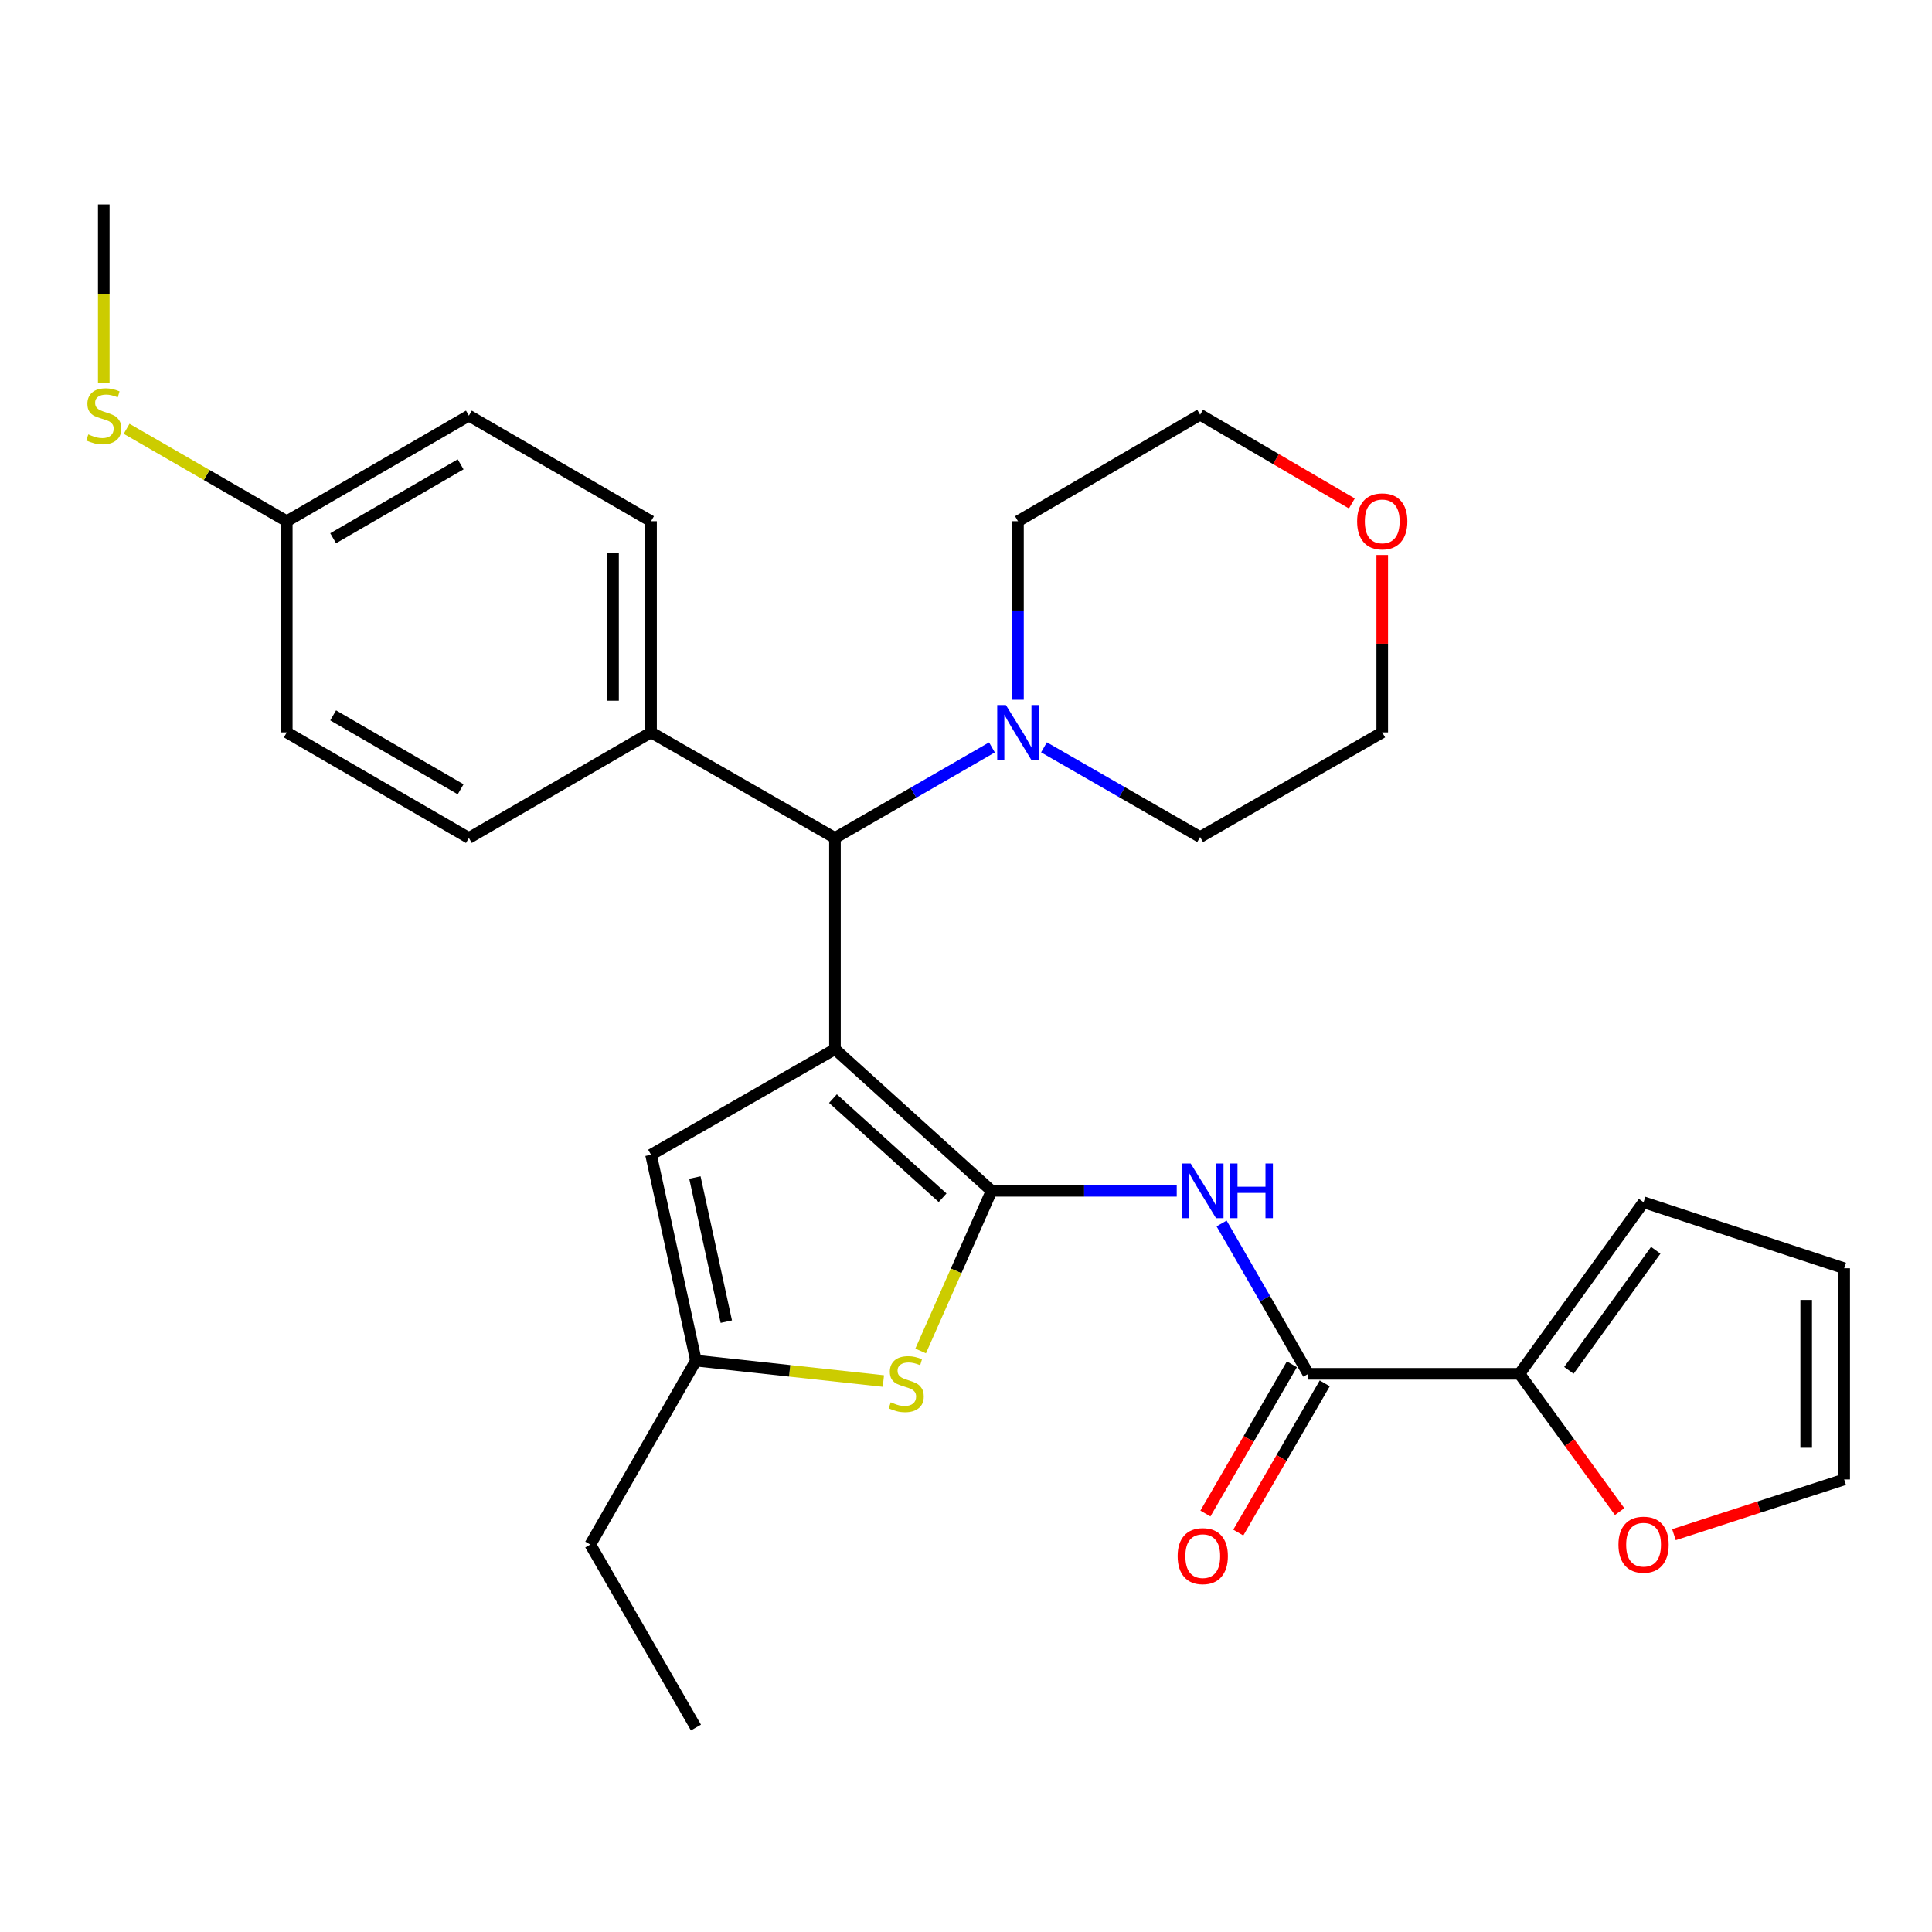 <?xml version='1.0' encoding='iso-8859-1'?>
<svg version='1.1' baseProfile='full'
              xmlns='http://www.w3.org/2000/svg'
                      xmlns:rdkit='http://www.rdkit.org/xml'
                      xmlns:xlink='http://www.w3.org/1999/xlink'
                  xml:space='preserve'
width='1000px' height='1000px' viewBox='0 0 1000 1000'>
<!-- END OF HEADER -->
<rect style='opacity:1.0;fill:#FFFFFF;stroke:none' width='1000' height='1000' x='0' y='0'> </rect>
<path class='bond-0' d='M 432.171,543.047 L 513.239,616.368' style='fill:none;fill-rule:evenodd;stroke:#000000;stroke-width:6px;stroke-linecap:butt;stroke-linejoin:miter;stroke-opacity:1' />
<path class='bond-0' d='M 431.139,568.63 L 487.887,619.956' style='fill:none;fill-rule:evenodd;stroke:#000000;stroke-width:6px;stroke-linecap:butt;stroke-linejoin:miter;stroke-opacity:1' />
<path class='bond-3' d='M 432.171,543.047 L 432.171,433.736' style='fill:none;fill-rule:evenodd;stroke:#000000;stroke-width:6px;stroke-linecap:butt;stroke-linejoin:miter;stroke-opacity:1' />
<path class='bond-4' d='M 432.171,543.047 L 336.976,597.686' style='fill:none;fill-rule:evenodd;stroke:#000000;stroke-width:6px;stroke-linecap:butt;stroke-linejoin:miter;stroke-opacity:1' />
<path class='bond-1' d='M 513.239,616.368 L 561.158,616.368' style='fill:none;fill-rule:evenodd;stroke:#000000;stroke-width:6px;stroke-linecap:butt;stroke-linejoin:miter;stroke-opacity:1' />
<path class='bond-1' d='M 561.158,616.368 L 609.077,616.368' style='fill:none;fill-rule:evenodd;stroke:#0000FF;stroke-width:6px;stroke-linecap:butt;stroke-linejoin:miter;stroke-opacity:1' />
<path class='bond-2' d='M 513.239,616.368 L 494.879,657.815' style='fill:none;fill-rule:evenodd;stroke:#000000;stroke-width:6px;stroke-linecap:butt;stroke-linejoin:miter;stroke-opacity:1' />
<path class='bond-2' d='M 494.879,657.815 L 476.519,699.261' style='fill:none;fill-rule:evenodd;stroke:#CCCC00;stroke-width:6px;stroke-linecap:butt;stroke-linejoin:miter;stroke-opacity:1' />
<path class='bond-5' d='M 632.294,633.262 L 654.741,672.178' style='fill:none;fill-rule:evenodd;stroke:#0000FF;stroke-width:6px;stroke-linecap:butt;stroke-linejoin:miter;stroke-opacity:1' />
<path class='bond-5' d='M 654.741,672.178 L 677.188,711.093' style='fill:none;fill-rule:evenodd;stroke:#000000;stroke-width:6px;stroke-linecap:butt;stroke-linejoin:miter;stroke-opacity:1' />
<path class='bond-29' d='M 457.239,714.822 L 408.727,709.544' style='fill:none;fill-rule:evenodd;stroke:#CCCC00;stroke-width:6px;stroke-linecap:butt;stroke-linejoin:miter;stroke-opacity:1' />
<path class='bond-29' d='M 408.727,709.544 L 360.215,704.265' style='fill:none;fill-rule:evenodd;stroke:#000000;stroke-width:6px;stroke-linecap:butt;stroke-linejoin:miter;stroke-opacity:1' />
<path class='bond-8' d='M 432.171,433.736 L 472.802,410.298' style='fill:none;fill-rule:evenodd;stroke:#000000;stroke-width:6px;stroke-linecap:butt;stroke-linejoin:miter;stroke-opacity:1' />
<path class='bond-8' d='M 472.802,410.298 L 513.433,386.859' style='fill:none;fill-rule:evenodd;stroke:#0000FF;stroke-width:6px;stroke-linecap:butt;stroke-linejoin:miter;stroke-opacity:1' />
<path class='bond-10' d='M 432.171,433.736 L 336.976,379.086' style='fill:none;fill-rule:evenodd;stroke:#000000;stroke-width:6px;stroke-linecap:butt;stroke-linejoin:miter;stroke-opacity:1' />
<path class='bond-6' d='M 336.976,597.686 L 360.215,704.265' style='fill:none;fill-rule:evenodd;stroke:#000000;stroke-width:6px;stroke-linecap:butt;stroke-linejoin:miter;stroke-opacity:1' />
<path class='bond-6' d='M 359.677,609.483 L 375.944,684.088' style='fill:none;fill-rule:evenodd;stroke:#000000;stroke-width:6px;stroke-linecap:butt;stroke-linejoin:miter;stroke-opacity:1' />
<path class='bond-7' d='M 677.188,711.093 L 786.488,711.093' style='fill:none;fill-rule:evenodd;stroke:#000000;stroke-width:6px;stroke-linecap:butt;stroke-linejoin:miter;stroke-opacity:1' />
<path class='bond-11' d='M 668.681,706.163 L 646.3,744.779' style='fill:none;fill-rule:evenodd;stroke:#000000;stroke-width:6px;stroke-linecap:butt;stroke-linejoin:miter;stroke-opacity:1' />
<path class='bond-11' d='M 646.3,744.779 L 623.92,783.396' style='fill:none;fill-rule:evenodd;stroke:#FF0000;stroke-width:6px;stroke-linecap:butt;stroke-linejoin:miter;stroke-opacity:1' />
<path class='bond-11' d='M 685.696,716.024 L 663.315,754.64' style='fill:none;fill-rule:evenodd;stroke:#000000;stroke-width:6px;stroke-linecap:butt;stroke-linejoin:miter;stroke-opacity:1' />
<path class='bond-11' d='M 663.315,754.64 L 640.935,793.257' style='fill:none;fill-rule:evenodd;stroke:#FF0000;stroke-width:6px;stroke-linecap:butt;stroke-linejoin:miter;stroke-opacity:1' />
<path class='bond-24' d='M 360.215,704.265 L 305.543,799.449' style='fill:none;fill-rule:evenodd;stroke:#000000;stroke-width:6px;stroke-linecap:butt;stroke-linejoin:miter;stroke-opacity:1' />
<path class='bond-9' d='M 786.488,711.093 L 812.402,746.746' style='fill:none;fill-rule:evenodd;stroke:#000000;stroke-width:6px;stroke-linecap:butt;stroke-linejoin:miter;stroke-opacity:1' />
<path class='bond-9' d='M 812.402,746.746 L 838.315,782.398' style='fill:none;fill-rule:evenodd;stroke:#FF0000;stroke-width:6px;stroke-linecap:butt;stroke-linejoin:miter;stroke-opacity:1' />
<path class='bond-12' d='M 786.488,711.093 L 850.709,622.29' style='fill:none;fill-rule:evenodd;stroke:#000000;stroke-width:6px;stroke-linecap:butt;stroke-linejoin:miter;stroke-opacity:1' />
<path class='bond-12' d='M 812.057,709.297 L 857.011,647.135' style='fill:none;fill-rule:evenodd;stroke:#000000;stroke-width:6px;stroke-linecap:butt;stroke-linejoin:miter;stroke-opacity:1' />
<path class='bond-22' d='M 540.365,386.821 L 580.774,410.044' style='fill:none;fill-rule:evenodd;stroke:#0000FF;stroke-width:6px;stroke-linecap:butt;stroke-linejoin:miter;stroke-opacity:1' />
<path class='bond-22' d='M 580.774,410.044 L 621.184,433.266' style='fill:none;fill-rule:evenodd;stroke:#000000;stroke-width:6px;stroke-linecap:butt;stroke-linejoin:miter;stroke-opacity:1' />
<path class='bond-23' d='M 526.907,362.194 L 526.907,315.985' style='fill:none;fill-rule:evenodd;stroke:#0000FF;stroke-width:6px;stroke-linecap:butt;stroke-linejoin:miter;stroke-opacity:1' />
<path class='bond-23' d='M 526.907,315.985 L 526.907,269.776' style='fill:none;fill-rule:evenodd;stroke:#000000;stroke-width:6px;stroke-linecap:butt;stroke-linejoin:miter;stroke-opacity:1' />
<path class='bond-13' d='M 866.438,794.345 L 910.492,780.049' style='fill:none;fill-rule:evenodd;stroke:#FF0000;stroke-width:6px;stroke-linecap:butt;stroke-linejoin:miter;stroke-opacity:1' />
<path class='bond-13' d='M 910.492,780.049 L 954.545,765.754' style='fill:none;fill-rule:evenodd;stroke:#000000;stroke-width:6px;stroke-linecap:butt;stroke-linejoin:miter;stroke-opacity:1' />
<path class='bond-16' d='M 336.976,379.086 L 336.976,269.776' style='fill:none;fill-rule:evenodd;stroke:#000000;stroke-width:6px;stroke-linecap:butt;stroke-linejoin:miter;stroke-opacity:1' />
<path class='bond-16' d='M 317.31,362.69 L 317.31,286.172' style='fill:none;fill-rule:evenodd;stroke:#000000;stroke-width:6px;stroke-linecap:butt;stroke-linejoin:miter;stroke-opacity:1' />
<path class='bond-17' d='M 336.976,379.086 L 242.699,433.736' style='fill:none;fill-rule:evenodd;stroke:#000000;stroke-width:6px;stroke-linecap:butt;stroke-linejoin:miter;stroke-opacity:1' />
<path class='bond-14' d='M 850.709,622.29 L 954.545,656.454' style='fill:none;fill-rule:evenodd;stroke:#000000;stroke-width:6px;stroke-linecap:butt;stroke-linejoin:miter;stroke-opacity:1' />
<path class='bond-32' d='M 954.545,765.754 L 954.545,656.454' style='fill:none;fill-rule:evenodd;stroke:#000000;stroke-width:6px;stroke-linecap:butt;stroke-linejoin:miter;stroke-opacity:1' />
<path class='bond-32' d='M 934.879,749.359 L 934.879,672.849' style='fill:none;fill-rule:evenodd;stroke:#000000;stroke-width:6px;stroke-linecap:butt;stroke-linejoin:miter;stroke-opacity:1' />
<path class='bond-15' d='M 699.72,260.58 L 660.452,237.624' style='fill:none;fill-rule:evenodd;stroke:#FF0000;stroke-width:6px;stroke-linecap:butt;stroke-linejoin:miter;stroke-opacity:1' />
<path class='bond-15' d='M 660.452,237.624 L 621.184,214.667' style='fill:none;fill-rule:evenodd;stroke:#000000;stroke-width:6px;stroke-linecap:butt;stroke-linejoin:miter;stroke-opacity:1' />
<path class='bond-31' d='M 715.45,287.269 L 715.45,333.178' style='fill:none;fill-rule:evenodd;stroke:#FF0000;stroke-width:6px;stroke-linecap:butt;stroke-linejoin:miter;stroke-opacity:1' />
<path class='bond-31' d='M 715.45,333.178 L 715.45,379.086' style='fill:none;fill-rule:evenodd;stroke:#000000;stroke-width:6px;stroke-linecap:butt;stroke-linejoin:miter;stroke-opacity:1' />
<path class='bond-21' d='M 336.976,269.776 L 242.699,215.137' style='fill:none;fill-rule:evenodd;stroke:#000000;stroke-width:6px;stroke-linecap:butt;stroke-linejoin:miter;stroke-opacity:1' />
<path class='bond-20' d='M 242.699,433.736 L 148.433,379.086' style='fill:none;fill-rule:evenodd;stroke:#000000;stroke-width:6px;stroke-linecap:butt;stroke-linejoin:miter;stroke-opacity:1' />
<path class='bond-20' d='M 238.423,408.525 L 172.437,370.27' style='fill:none;fill-rule:evenodd;stroke:#000000;stroke-width:6px;stroke-linecap:butt;stroke-linejoin:miter;stroke-opacity:1' />
<path class='bond-18' d='M 148.433,269.776 L 148.433,379.086' style='fill:none;fill-rule:evenodd;stroke:#000000;stroke-width:6px;stroke-linecap:butt;stroke-linejoin:miter;stroke-opacity:1' />
<path class='bond-19' d='M 148.433,269.776 L 106.978,245.864' style='fill:none;fill-rule:evenodd;stroke:#000000;stroke-width:6px;stroke-linecap:butt;stroke-linejoin:miter;stroke-opacity:1' />
<path class='bond-19' d='M 106.978,245.864 L 65.522,221.951' style='fill:none;fill-rule:evenodd;stroke:#CCCC00;stroke-width:6px;stroke-linecap:butt;stroke-linejoin:miter;stroke-opacity:1' />
<path class='bond-30' d='M 148.433,269.776 L 242.699,215.137' style='fill:none;fill-rule:evenodd;stroke:#000000;stroke-width:6px;stroke-linecap:butt;stroke-linejoin:miter;stroke-opacity:1' />
<path class='bond-30' d='M 172.435,278.595 L 238.421,240.347' style='fill:none;fill-rule:evenodd;stroke:#000000;stroke-width:6px;stroke-linecap:butt;stroke-linejoin:miter;stroke-opacity:1' />
<path class='bond-27' d='M 53.708,198.284 L 53.708,152.055' style='fill:none;fill-rule:evenodd;stroke:#CCCC00;stroke-width:6px;stroke-linecap:butt;stroke-linejoin:miter;stroke-opacity:1' />
<path class='bond-27' d='M 53.708,152.055 L 53.708,105.826' style='fill:none;fill-rule:evenodd;stroke:#000000;stroke-width:6px;stroke-linecap:butt;stroke-linejoin:miter;stroke-opacity:1' />
<path class='bond-26' d='M 621.184,433.266 L 715.45,379.086' style='fill:none;fill-rule:evenodd;stroke:#000000;stroke-width:6px;stroke-linecap:butt;stroke-linejoin:miter;stroke-opacity:1' />
<path class='bond-25' d='M 526.907,269.776 L 621.184,214.667' style='fill:none;fill-rule:evenodd;stroke:#000000;stroke-width:6px;stroke-linecap:butt;stroke-linejoin:miter;stroke-opacity:1' />
<path class='bond-28' d='M 305.543,799.449 L 360.215,894.174' style='fill:none;fill-rule:evenodd;stroke:#000000;stroke-width:6px;stroke-linecap:butt;stroke-linejoin:miter;stroke-opacity:1' />
<path  class='atom-2' d='M 616.289 602.208
L 625.569 617.208
Q 626.489 618.688, 627.969 621.368
Q 629.449 624.048, 629.529 624.208
L 629.529 602.208
L 633.289 602.208
L 633.289 630.528
L 629.409 630.528
L 619.449 614.128
Q 618.289 612.208, 617.049 610.008
Q 615.849 607.808, 615.489 607.128
L 615.489 630.528
L 611.809 630.528
L 611.809 602.208
L 616.289 602.208
' fill='#0000FF'/>
<path  class='atom-2' d='M 636.689 602.208
L 640.529 602.208
L 640.529 614.248
L 655.009 614.248
L 655.009 602.208
L 658.849 602.208
L 658.849 630.528
L 655.009 630.528
L 655.009 617.448
L 640.529 617.448
L 640.529 630.528
L 636.689 630.528
L 636.689 602.208
' fill='#0000FF'/>
<path  class='atom-3' d='M 461.056 725.828
Q 461.376 725.948, 462.696 726.508
Q 464.016 727.068, 465.456 727.428
Q 466.936 727.748, 468.376 727.748
Q 471.056 727.748, 472.616 726.468
Q 474.176 725.148, 474.176 722.868
Q 474.176 721.308, 473.376 720.348
Q 472.616 719.388, 471.416 718.868
Q 470.216 718.348, 468.216 717.748
Q 465.696 716.988, 464.176 716.268
Q 462.696 715.548, 461.616 714.028
Q 460.576 712.508, 460.576 709.948
Q 460.576 706.388, 462.976 704.188
Q 465.416 701.988, 470.216 701.988
Q 473.496 701.988, 477.216 703.548
L 476.296 706.628
Q 472.896 705.228, 470.336 705.228
Q 467.576 705.228, 466.056 706.388
Q 464.536 707.508, 464.576 709.468
Q 464.576 710.988, 465.336 711.908
Q 466.136 712.828, 467.256 713.348
Q 468.416 713.868, 470.336 714.468
Q 472.896 715.268, 474.416 716.068
Q 475.936 716.868, 477.016 718.508
Q 478.136 720.108, 478.136 722.868
Q 478.136 726.788, 475.496 728.908
Q 472.896 730.988, 468.536 730.988
Q 466.016 730.988, 464.096 730.428
Q 462.216 729.908, 459.976 728.988
L 461.056 725.828
' fill='#CCCC00'/>
<path  class='atom-9' d='M 520.647 364.926
L 529.927 379.926
Q 530.847 381.406, 532.327 384.086
Q 533.807 386.766, 533.887 386.926
L 533.887 364.926
L 537.647 364.926
L 537.647 393.246
L 533.767 393.246
L 523.807 376.846
Q 522.647 374.926, 521.407 372.726
Q 520.207 370.526, 519.847 369.846
L 519.847 393.246
L 516.167 393.246
L 516.167 364.926
L 520.647 364.926
' fill='#0000FF'/>
<path  class='atom-10' d='M 837.709 799.529
Q 837.709 792.729, 841.069 788.929
Q 844.429 785.129, 850.709 785.129
Q 856.989 785.129, 860.349 788.929
Q 863.709 792.729, 863.709 799.529
Q 863.709 806.409, 860.309 810.329
Q 856.909 814.209, 850.709 814.209
Q 844.469 814.209, 841.069 810.329
Q 837.709 806.449, 837.709 799.529
M 850.709 811.009
Q 855.029 811.009, 857.349 808.129
Q 859.709 805.209, 859.709 799.529
Q 859.709 793.969, 857.349 791.169
Q 855.029 788.329, 850.709 788.329
Q 846.389 788.329, 844.029 791.129
Q 841.709 793.929, 841.709 799.529
Q 841.709 805.249, 844.029 808.129
Q 846.389 811.009, 850.709 811.009
' fill='#FF0000'/>
<path  class='atom-12' d='M 609.549 805.45
Q 609.549 798.65, 612.909 794.85
Q 616.269 791.05, 622.549 791.05
Q 628.829 791.05, 632.189 794.85
Q 635.549 798.65, 635.549 805.45
Q 635.549 812.33, 632.149 816.25
Q 628.749 820.13, 622.549 820.13
Q 616.309 820.13, 612.909 816.25
Q 609.549 812.37, 609.549 805.45
M 622.549 816.93
Q 626.869 816.93, 629.189 814.05
Q 631.549 811.13, 631.549 805.45
Q 631.549 799.89, 629.189 797.09
Q 626.869 794.25, 622.549 794.25
Q 618.229 794.25, 615.869 797.05
Q 613.549 799.85, 613.549 805.45
Q 613.549 811.17, 615.869 814.05
Q 618.229 816.93, 622.549 816.93
' fill='#FF0000'/>
<path  class='atom-16' d='M 702.45 269.856
Q 702.45 263.056, 705.81 259.256
Q 709.17 255.456, 715.45 255.456
Q 721.73 255.456, 725.09 259.256
Q 728.45 263.056, 728.45 269.856
Q 728.45 276.736, 725.05 280.656
Q 721.65 284.536, 715.45 284.536
Q 709.21 284.536, 705.81 280.656
Q 702.45 276.776, 702.45 269.856
M 715.45 281.336
Q 719.77 281.336, 722.09 278.456
Q 724.45 275.536, 724.45 269.856
Q 724.45 264.296, 722.09 261.496
Q 719.77 258.656, 715.45 258.656
Q 711.13 258.656, 708.77 261.456
Q 706.45 264.256, 706.45 269.856
Q 706.45 275.576, 708.77 278.456
Q 711.13 281.336, 715.45 281.336
' fill='#FF0000'/>
<path  class='atom-20' d='M 45.708 224.857
Q 46.028 224.977, 47.348 225.537
Q 48.668 226.097, 50.108 226.457
Q 51.588 226.777, 53.028 226.777
Q 55.708 226.777, 57.268 225.497
Q 58.828 224.177, 58.828 221.897
Q 58.828 220.337, 58.028 219.377
Q 57.268 218.417, 56.068 217.897
Q 54.868 217.377, 52.868 216.777
Q 50.348 216.017, 48.828 215.297
Q 47.348 214.577, 46.268 213.057
Q 45.228 211.537, 45.228 208.977
Q 45.228 205.417, 47.628 203.217
Q 50.068 201.017, 54.868 201.017
Q 58.148 201.017, 61.868 202.577
L 60.948 205.657
Q 57.548 204.257, 54.988 204.257
Q 52.228 204.257, 50.708 205.417
Q 49.188 206.537, 49.228 208.497
Q 49.228 210.017, 49.988 210.937
Q 50.788 211.857, 51.908 212.377
Q 53.068 212.897, 54.988 213.497
Q 57.548 214.297, 59.068 215.097
Q 60.588 215.897, 61.668 217.537
Q 62.788 219.137, 62.788 221.897
Q 62.788 225.817, 60.148 227.937
Q 57.548 230.017, 53.188 230.017
Q 50.668 230.017, 48.748 229.457
Q 46.868 228.937, 44.628 228.017
L 45.708 224.857
' fill='#CCCC00'/>
</svg>
